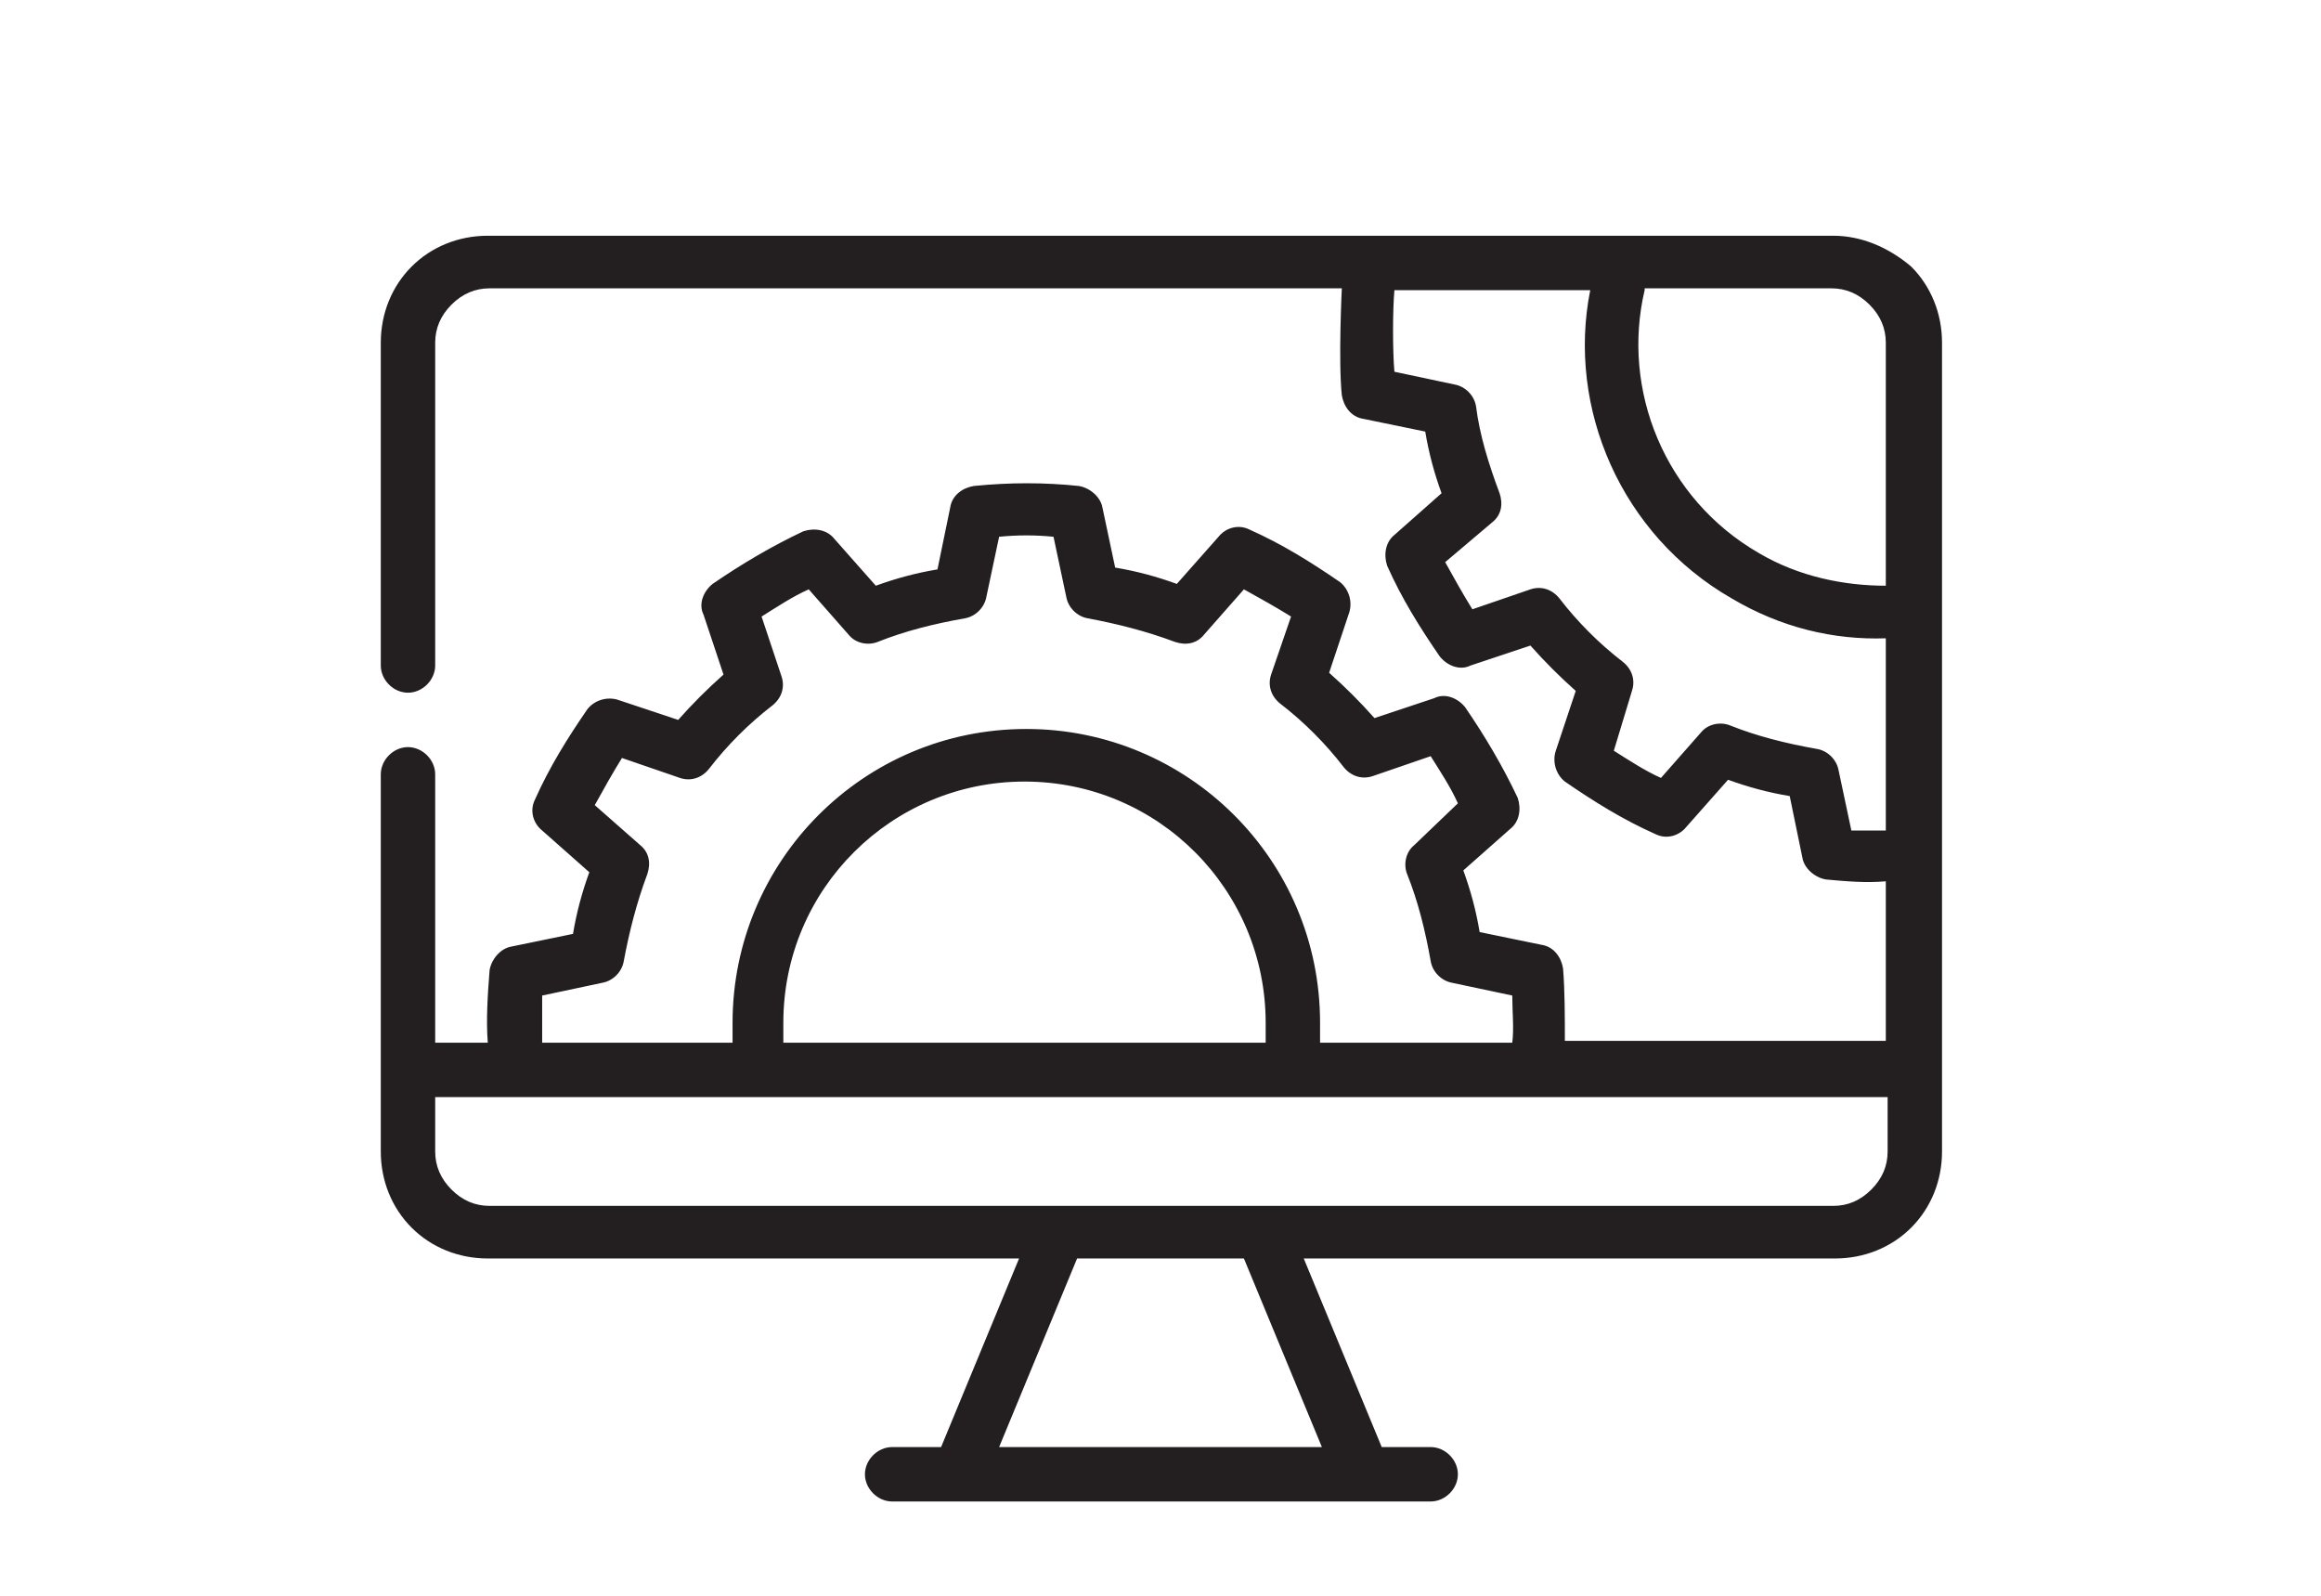<?xml version="1.0" encoding="UTF-8"?> <svg xmlns="http://www.w3.org/2000/svg" xmlns:xlink="http://www.w3.org/1999/xlink" version="1.1" id="Layer_1" x="0px" y="0px" viewBox="0 0 128 88" style="enable-background:new 0 0 128 88;" xml:space="preserve"> <style type="text/css"> .st0{fill-rule:evenodd;clip-rule:evenodd;fill:#231F20;} </style> <path class="st0" d="M101.1,13H26.9c-1.6,0-3.1,0.6-4.2,1.7c-1.1,1.1-1.7,2.6-1.7,4.2v17.8c0,0.8,0.7,1.5,1.5,1.5 c0.8,0,1.5-0.7,1.5-1.5V18.9c0-0.8,0.3-1.5,0.9-2.1c0.6-0.6,1.3-0.9,2.1-0.9H74c0,0-0.2,4,0,5.9c0.1,0.6,0.5,1.2,1.2,1.3l3.4,0.7 c0.2,1.2,0.5,2.3,0.9,3.4l-2.6,2.3c-0.5,0.4-0.6,1.1-0.4,1.7c0.8,1.8,1.8,3.4,2.9,5c0.4,0.5,1.1,0.8,1.7,0.5l3.3-1.1 c0.8,0.9,1.6,1.7,2.5,2.5c0,0-1.1,3.3-1.1,3.3c-0.2,0.6,0,1.3,0.5,1.7c1.6,1.1,3.2,2.1,5,2.9c0.6,0.3,1.3,0.1,1.7-0.4l2.3-2.6 c1.1,0.4,2.2,0.7,3.4,0.9l0.7,3.4c0.1,0.6,0.7,1.1,1.3,1.2c1.1,0.1,2.2,0.2,3.3,0.1v8.8H86.3c0-1.3,0-2.8-0.1-4 c-0.1-0.6-0.5-1.2-1.2-1.3l-3.4-0.7c-0.2-1.2-0.5-2.3-0.9-3.4l2.6-2.3c0.5-0.4,0.6-1.1,0.4-1.7c-0.8-1.7-1.8-3.4-2.9-5 c-0.4-0.5-1.1-0.8-1.7-0.5l-3.3,1.1c-0.8-0.9-1.6-1.7-2.5-2.5l1.1-3.3c0.2-0.6,0-1.3-0.5-1.7c-1.6-1.1-3.2-2.1-5-2.9 c-0.6-0.3-1.3-0.1-1.7,0.4l-2.3,2.6c-1.1-0.4-2.2-0.7-3.4-0.9L60.8,28c-0.1-0.6-0.7-1.1-1.3-1.2c-1.9-0.2-3.8-0.2-5.8,0 c-0.6,0.1-1.2,0.5-1.3,1.2l-0.7,3.4c-1.2,0.2-2.3,0.5-3.4,0.9L46,29.7c-0.4-0.5-1.1-0.6-1.7-0.4c-1.7,0.8-3.4,1.8-5,2.9 c-0.5,0.4-0.8,1.1-0.5,1.7l1.1,3.3c-0.9,0.8-1.7,1.6-2.5,2.5l-3.3-1.1c-0.6-0.2-1.3,0-1.7,0.5c-1.1,1.6-2.1,3.2-2.9,5 c-0.3,0.6-0.1,1.3,0.4,1.7l2.6,2.3c-0.4,1.1-0.7,2.2-0.9,3.4l-3.4,0.7c-0.6,0.1-1.1,0.7-1.2,1.3c-0.1,1.3-0.2,2.7-0.1,4H24V42.7 c0-0.8-0.7-1.5-1.5-1.5c-0.8,0-1.5,0.7-1.5,1.5v20.8c0,1.6,0.6,3.1,1.7,4.2c1.1,1.1,2.6,1.7,4.2,1.7h29.3l-4.3,10.4h-2.7 c-0.8,0-1.5,0.7-1.5,1.5c0,0.8,0.7,1.5,1.5,1.5h29.7c0.8,0,1.5-0.7,1.5-1.5c0-0.8-0.7-1.5-1.5-1.5h-2.7l-4.3-10.4h29.3 c1.6,0,3.1-0.6,4.2-1.7c1.1-1.1,1.7-2.6,1.7-4.2V18.9c0-1.6-0.6-3.1-1.7-4.2C104.1,13.6,102.6,13,101.1,13L101.1,13z M72.9,79.8 H55.1l4.3-10.4h9.2L72.9,79.8z M104,60.5H24v3c0,0.8,0.3,1.5,0.9,2.1c0.6,0.6,1.3,0.9,2.1,0.9h74.1c0.8,0,1.5-0.3,2.1-0.9 c0.6-0.6,0.9-1.3,0.9-2.1V60.5z M69.8,57.5c0-0.4,0-0.8,0-1.1c0-7.3-5.9-13.3-13.3-13.3c-7.3,0-13.3,5.9-13.3,13.3 c0,0.3,0,0.7,0,1.1H69.8z M29.9,57.5c0-0.9,0-1.8,0-2.6c0,0,3.3-0.7,3.3-0.7c0.6-0.1,1.1-0.6,1.2-1.2c0.3-1.6,0.7-3.2,1.3-4.8 c0.2-0.6,0.1-1.2-0.4-1.6l-2.5-2.2c0.5-0.9,1-1.8,1.5-2.6l3.2,1.1c0.6,0.2,1.2,0,1.6-0.5c1-1.3,2.2-2.5,3.5-3.5 c0.5-0.4,0.7-1,0.5-1.6L42,34c0.8-0.5,1.7-1.1,2.6-1.5l2.2,2.5c0.4,0.5,1.1,0.6,1.6,0.4c1.5-0.6,3.1-1,4.8-1.3 c0.6-0.1,1.1-0.6,1.2-1.2l0.7-3.3c1-0.1,2-0.1,3,0l0.7,3.3c0.1,0.6,0.6,1.1,1.2,1.2c1.6,0.3,3.2,0.7,4.8,1.3 c0.6,0.2,1.2,0.1,1.6-0.4l2.2-2.5c0.9,0.5,1.8,1,2.6,1.5l-1.1,3.2c-0.2,0.6,0,1.2,0.5,1.6c1.3,1,2.5,2.2,3.5,3.5 c0.4,0.5,1,0.7,1.6,0.5l3.2-1.1c0.5,0.8,1.1,1.7,1.5,2.6L78,46.6c-0.5,0.4-0.6,1.1-0.4,1.6c0.6,1.5,1,3.1,1.3,4.8 c0.1,0.6,0.6,1.1,1.2,1.2l3.3,0.7c0,0.9,0.1,1.8,0,2.6H72.8c0-0.4,0-0.8,0-1.1c0-9-7.3-16.2-16.2-16.2c-9,0-16.2,7.3-16.2,16.2 c0,0.3,0,0.7,0,1.1L29.9,57.5z M87.7,16H76.9c-0.1,1.1-0.1,3.4,0,4.5l3.3,0.7c0.6,0.1,1.1,0.6,1.2,1.2c0.2,1.6,0.7,3.2,1.3,4.8 c0.2,0.6,0.1,1.2-0.4,1.6L79.7,31c0.5,0.9,1,1.8,1.5,2.6l3.2-1.1c0.6-0.2,1.2,0,1.6,0.5c1,1.3,2.2,2.5,3.5,3.5 c0.5,0.4,0.7,1,0.5,1.6L89,41.4c0.8,0.5,1.7,1.1,2.6,1.5l2.2-2.5c0.4-0.5,1.1-0.6,1.6-0.4c1.5,0.6,3.1,1,4.8,1.3 c0.6,0.1,1.1,0.6,1.2,1.2l0.7,3.3c0.6,0,1.3,0,1.9,0V35.2c-2.9,0.1-5.8-0.6-8.5-2.2C89.4,29.5,86.4,22.5,87.7,16L87.7,16z M90.7,16 c-1.3,5.5,1.1,11.5,6.3,14.5c2.2,1.3,4.7,1.8,7,1.8V18.9c0-0.8-0.3-1.5-0.9-2.1c-0.6-0.6-1.3-0.9-2.1-0.9H90.7z"></path> </svg> 